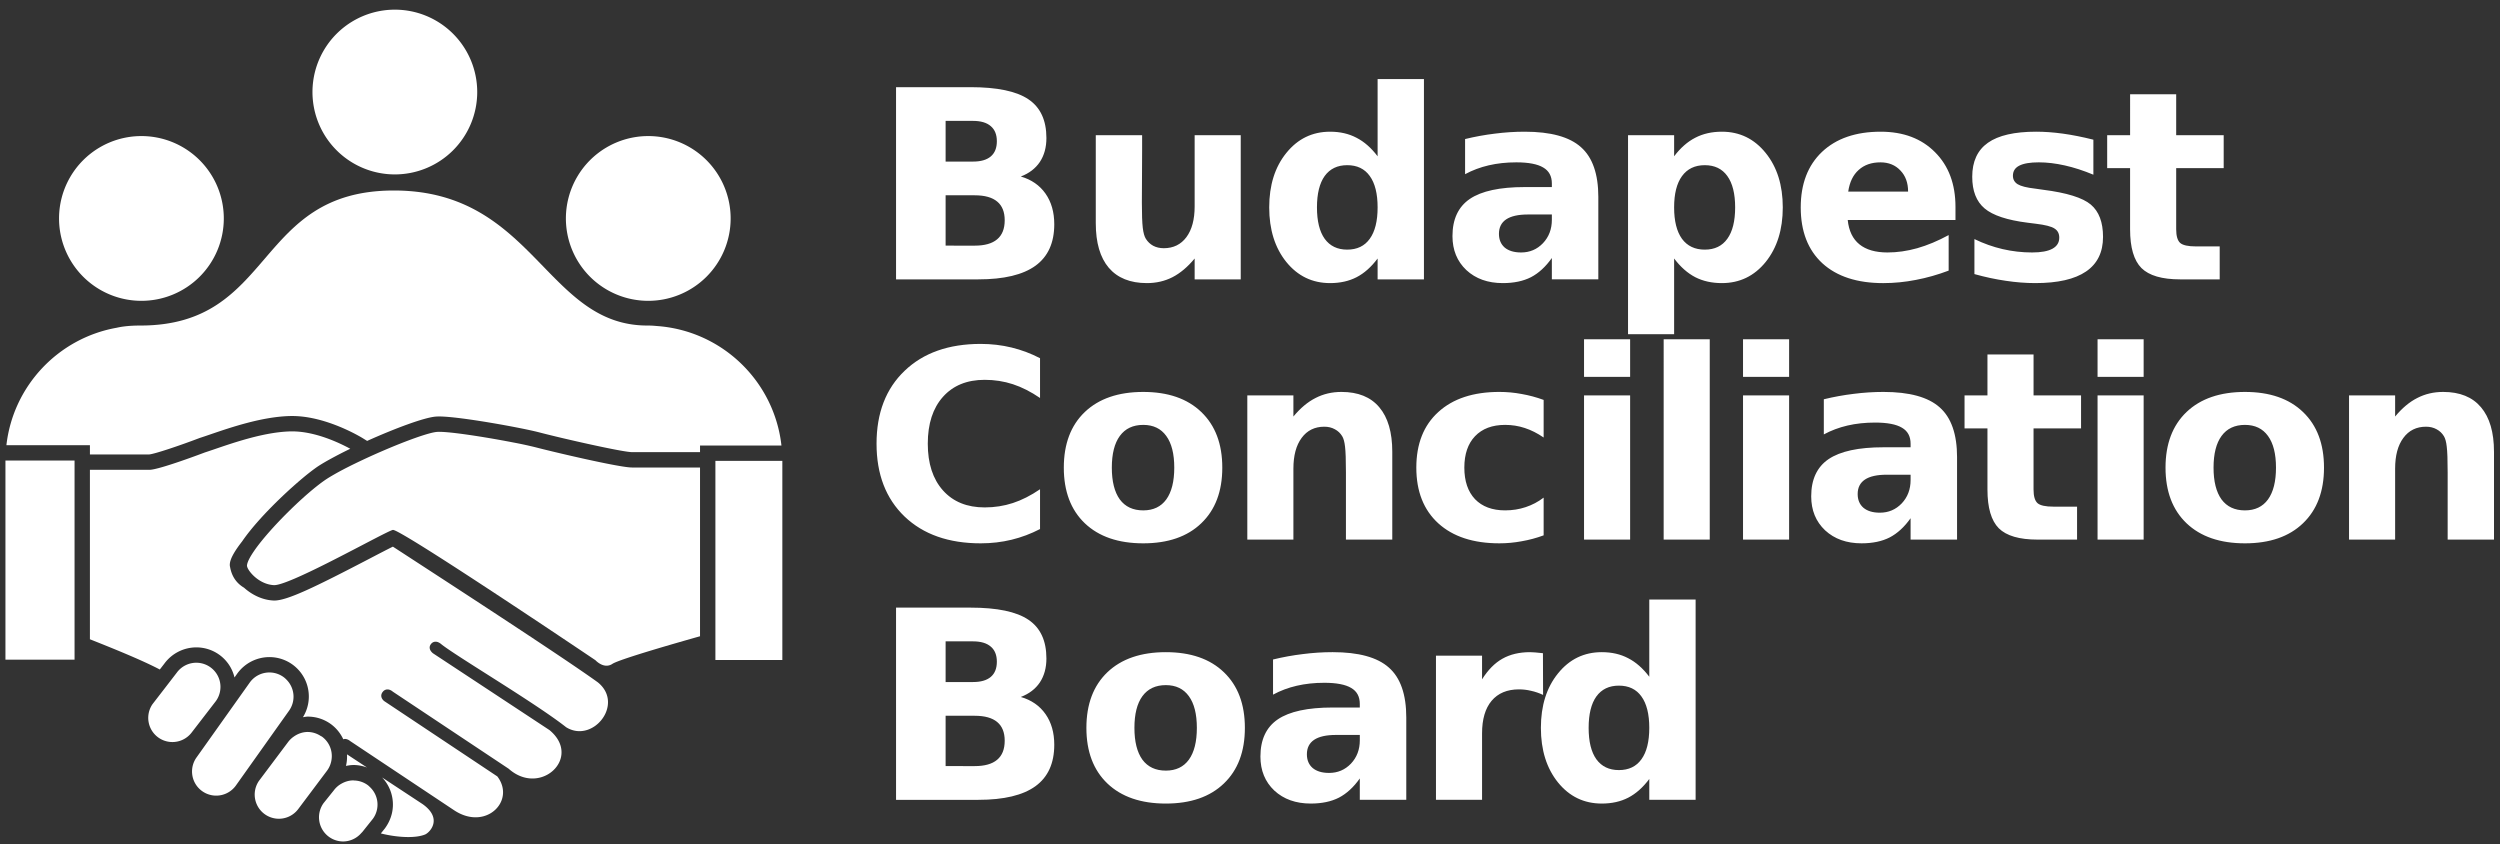 <svg viewBox="0 0 225 76" xmlns="http://www.w3.org/2000/svg">
    <rect x="0" y="0" width="225" height="76" fill="#333333" stroke="none"/>
    <g style="fill:#fff">
        <g aria-label="Budapest Conciliation Board">
            <path d="M87.573 14.542q1.054 0 1.599-.464.545-.463.545-1.367 0-.892-.545-1.356-.545-.475-1.599-.475h-2.468v3.662zm.15 7.566q1.345 0 2.017-.568.683-.568.683-1.715 0-1.124-.672-1.68-.672-.568-2.027-.568h-2.619v4.53zm4.149-6.222q1.436.417 2.224 1.54.788 1.124.788 2.758 0 2.503-1.691 3.731-1.692 1.228-5.145 1.228h-7.404V7.845h6.697q3.604 0 5.214 1.089 1.622 1.089 1.622 3.487 0 1.263-.59 2.155-.591.88-1.715 1.31zM98.62 20.091v-7.925h4.171v1.298q0 1.054-.012 2.653-.011 1.588-.011 2.12 0 1.565.081 2.26.081.684.278.996.255.406.66.626.418.22.95.22 1.298 0 2.04-.996.741-.997.741-2.77v-6.407h4.148v12.977h-4.148v-1.877q-.938 1.136-1.993 1.68-1.042.533-2.305.533-2.248 0-3.43-1.379-1.17-1.378-1.17-4.009zM123.985 14.066V7.115h4.17v18.028h-4.17v-1.877q-.858 1.147-1.889 1.68-1.031.533-2.387.533-2.398 0-3.94-1.9-1.54-1.912-1.54-4.913 0-3 1.54-4.9 1.542-1.913 3.94-1.913 1.344 0 2.376.545 1.042.533 1.9 1.668zm-2.735 8.4q1.333 0 2.028-.973.707-.973.707-2.827t-.707-2.827q-.695-.973-2.028-.973-1.32 0-2.027.973-.696.973-.696 2.827t.696 2.827q.706.974 2.027.974zM137.511 19.304q-1.297 0-1.958.44-.648.44-.648 1.298 0 .787.52 1.24.534.44 1.472.44 1.17 0 1.97-.835.8-.845.8-2.108v-.475zm6.338-1.565v7.404h-4.182V23.22q-.835 1.182-1.877 1.726-1.043.533-2.538.533-2.016 0-3.279-1.17-1.251-1.182-1.251-3.059 0-2.282 1.564-3.348 1.576-1.066 4.936-1.066h2.445v-.325q0-.985-.777-1.436-.776-.464-2.421-.464-1.333 0-2.48.267-1.147.266-2.132.799v-3.163q1.333-.325 2.677-.487 1.344-.174 2.688-.174 3.51 0 5.063 1.39 1.564 1.38 1.564 4.496zM150.671 23.266v6.813h-4.148V12.166h4.148v1.9q.858-1.135 1.9-1.668 1.043-.545 2.399-.545 2.398 0 3.94 1.912 1.54 1.9 1.54 4.901t-1.54 4.913q-1.542 1.9-3.94 1.9-1.356 0-2.398-.533-1.043-.544-1.9-1.68zm2.758-8.4q-1.332 0-2.05.985-.708.973-.708 2.815 0 1.843.707 2.827.719.974 2.051.974 1.332 0 2.028-.974.706-.973.706-2.827t-.706-2.827q-.696-.973-2.028-.973zM175.993 18.62v1.182h-9.698q.15 1.46 1.054 2.19t2.526.73q1.31 0 2.676-.383 1.38-.394 2.828-1.182v3.198q-1.472.556-2.943.835-1.472.29-2.943.29-3.523 0-5.48-1.785-1.947-1.796-1.947-5.029 0-3.174 1.911-4.993 1.924-1.82 5.284-1.82 3.059 0 4.89 1.843 1.842 1.842 1.842 4.924zm-4.264-1.379q0-1.182-.695-1.9-.684-.73-1.796-.73-1.205 0-1.958.684-.754.672-.939 1.946zM188.404 12.572v3.151q-1.332-.556-2.572-.834-1.24-.278-2.34-.278-1.182 0-1.762.301-.567.29-.567.904 0 .498.428.765.44.266 1.564.394l.73.104q3.187.406 4.287 1.332 1.101.927 1.101 2.909 0 2.074-1.53 3.116-1.529 1.043-4.564 1.043-1.286 0-2.665-.208-1.367-.197-2.816-.603v-3.151q1.24.602 2.538.903 1.309.302 2.653.302 1.217 0 1.83-.336.615-.336.615-.997 0-.556-.429-.822-.417-.279-1.68-.43l-.73-.092q-2.77-.347-3.881-1.286-1.113-.938-1.113-2.85 0-2.063 1.414-3.06 1.413-.996 4.333-.996 1.147 0 2.41.174 1.263.174 2.746.545zM195.857 8.482v3.684h4.275v2.966h-4.275v5.504q0 .904.359 1.228.36.313 1.425.313h2.132v2.966h-3.557q-2.456 0-3.488-1.02-1.02-1.03-1.02-3.487v-5.504h-2.062v-2.966h2.063V8.482zM93.603 47.614q-1.228.637-2.56.962-1.333.324-2.78.324-4.323 0-6.849-2.41-2.525-2.422-2.525-6.558 0-4.148 2.525-6.558 2.526-2.422 6.848-2.422 1.448 0 2.78.325 1.333.324 2.561.962v3.58q-1.24-.846-2.444-1.24-1.205-.394-2.538-.394-2.387 0-3.754 1.53-1.367 1.529-1.367 4.217 0 2.676 1.367 4.206 1.367 1.53 3.754 1.53 1.333 0 2.538-.395 1.205-.394 2.444-1.24zM102.891 38.24q-1.378 0-2.108.997-.719.985-.719 2.85 0 1.865.719 2.862.73.985 2.108.985 1.356 0 2.074-.985.719-.997.719-2.862 0-1.865-.719-2.85-.718-.997-2.074-.997zm0-2.966q3.349 0 5.226 1.808 1.889 1.807 1.889 5.005t-1.889 5.005q-1.877 1.808-5.226 1.808-3.36 0-5.26-1.808-1.888-1.807-1.888-5.005t1.888-5.005q1.9-1.808 5.26-1.808zM125.305 40.662v7.902h-4.171v-6.048q0-1.68-.081-2.318-.07-.637-.255-.938-.244-.406-.66-.626-.418-.231-.95-.231-1.298 0-2.04 1.008-.742.996-.742 2.769v6.384h-4.148V35.587h4.148v1.9q.939-1.135 1.993-1.668 1.055-.545 2.33-.545 2.247 0 3.406 1.379 1.17 1.379 1.17 4.009zM138.928 35.993v3.383q-.846-.58-1.704-.858-.845-.278-1.76-.278-1.739 0-2.712 1.02-.962 1.008-.962 2.827 0 1.82.962 2.839.973 1.008 2.711 1.008.973 0 1.842-.29.881-.29 1.623-.857v3.395q-.974.359-1.982.533-.996.185-2.004.185-3.51 0-5.492-1.796-1.981-1.807-1.981-5.017 0-3.21 1.98-5.005 1.982-1.808 5.493-1.808 1.02 0 2.004.186.997.173 1.982.533zM142.563 35.587h4.148v12.977h-4.148zm0-5.052h4.148v3.384h-4.148zM149.73 30.535h4.147v18.029h-4.148zM156.872 35.587h4.148v12.977h-4.148zm0-5.052h4.148v3.384h-4.148zM169.797 42.724q-1.297 0-1.958.44-.649.44-.649 1.298 0 .788.522 1.24.533.44 1.471.44 1.17 0 1.97-.834.8-.846.8-2.109v-.475zm6.338-1.564v7.404h-4.182V46.64q-.835 1.181-1.877 1.726-1.043.533-2.538.533-2.016 0-3.279-1.17-1.251-1.182-1.251-3.06 0-2.282 1.564-3.348 1.576-1.066 4.936-1.066h2.445v-.324q0-.985-.777-1.437-.776-.463-2.421-.463-1.333 0-2.48.266-1.147.267-2.132.8v-3.163q1.333-.325 2.677-.487 1.344-.174 2.688-.174 3.51 0 5.063 1.39 1.564 1.38 1.564 4.496zM183.02 31.903v3.684h4.275v2.966h-4.276v5.504q0 .904.36 1.228.359.313 1.425.313h2.132v2.966h-3.557q-2.457 0-3.488-1.02-1.02-1.03-1.02-3.487v-5.504h-2.062v-2.966h2.062v-3.684ZM188.78 35.587h4.148v12.977h-4.148zm0-5.052h4.148v3.384h-4.148zM202.046 38.24q-1.379 0-2.108.997-.719.985-.719 2.85 0 1.865.719 2.862.73.985 2.108.985 1.356 0 2.074-.985.719-.997.719-2.862 0-1.865-.719-2.85-.718-.997-2.074-.997zm0-2.966q3.349 0 5.226 1.808 1.888 1.807 1.888 5.005t-1.888 5.005q-1.877 1.808-5.226 1.808-3.36 0-5.26-1.808-1.889-1.807-1.889-5.005t1.889-5.005q1.9-1.808 5.26-1.808zM224.46 40.662v7.902h-4.171v-6.048q0-1.68-.082-2.318-.069-.637-.254-.938-.244-.406-.66-.626-.418-.231-.95-.231-1.299 0-2.04 1.008-.742.996-.742 2.769v6.384h-4.148V35.587h4.148v1.9q.939-1.135 1.993-1.668 1.055-.545 2.329-.545 2.248 0 3.406 1.379 1.17 1.379 1.17 4.009zM87.573 61.383q1.054 0 1.599-.463.545-.464.545-1.368 0-.892-.545-1.355-.545-.475-1.599-.475h-2.468v3.661zm.15 7.566q1.345 0 2.017-.568.683-.568.683-1.715 0-1.123-.672-1.68-.672-.567-2.027-.567h-2.619v4.53zm4.149-6.222q1.436.417 2.224 1.541.788 1.124.788 2.758 0 2.502-1.691 3.73-1.692 1.229-5.145 1.229h-7.404V54.686h6.697q3.604 0 5.214 1.09 1.622 1.088 1.622 3.487 0 1.263-.59 2.155-.591.88-1.715 1.309zM104.925 61.661q-1.379 0-2.109.996-.718.985-.718 2.85 0 1.866.718 2.863.73.985 2.11.985 1.355 0 2.073-.985.718-.997.718-2.862 0-1.866-.718-2.85-.718-.997-2.074-.997zm0-2.966q3.349 0 5.226 1.807 1.888 1.808 1.888 5.006 0 3.198-1.888 5.005-1.877 1.808-5.226 1.808-3.36 0-5.26-1.808-1.889-1.807-1.889-5.005t1.889-5.006q1.9-1.807 5.26-1.807zM120.227 66.145q-1.298 0-1.958.44-.649.44-.649 1.298 0 .788.522 1.24.533.44 1.471.44 1.17 0 1.97-.834.8-.846.8-2.109v-.475zm6.338-1.564v7.404h-4.183V70.06q-.834 1.182-1.877 1.727-1.043.533-2.537.533-2.016 0-3.28-1.17-1.25-1.182-1.25-3.06 0-2.282 1.564-3.348 1.575-1.066 4.935-1.066h2.445v-.324q0-.985-.776-1.437-.776-.464-2.422-.464-1.332 0-2.48.267-1.146.266-2.131.8v-3.164q1.332-.324 2.676-.486 1.344-.174 2.688-.174 3.511 0 5.064 1.39 1.564 1.38 1.564 4.496zM138.877 62.542q-.545-.255-1.09-.371-.532-.128-1.077-.128-1.599 0-2.468 1.032-.857 1.02-.857 2.931v5.979h-4.148V59.008h4.148v2.132q.8-1.275 1.83-1.854 1.043-.591 2.491-.591.209 0 .452.023.244.012.707.07z"/>
            <path d="M148.435 60.908v-6.952h4.171v18.029h-4.17v-1.877q-.858 1.147-1.89 1.68-1.03.533-2.386.533-2.399 0-3.94-1.9-1.54-1.912-1.54-4.913 0-3.001 1.54-4.901 1.541-1.912 3.94-1.912 1.344 0 2.375.544 1.043.533 1.9 1.669zm-2.734 8.4q1.332 0 2.028-.973.706-.973.706-2.827t-.706-2.827q-.696-.974-2.028-.974-1.321 0-2.028.974-.695.973-.695 2.827t.695 2.827q.707.973 2.028.973z"/>
        </g>
        <path d="M31.806 68.85c.426 0 .838.083 1.228.227L31.23 67.89c.016.348-.008.698-.094 1.042.22-.043.442-.08.67-.08M38.004 72.35l-3.615-2.38c.491.518.818 1.17.931 1.89.147.938-.081 1.878-.679 2.696l-.364.452c.744.19 1.646.326 2.464.326.592 0 1.138-.069 1.536-.238.476-.23 1.563-1.47-.273-2.747M35.45 15.697a7.414 7.414 0 1 0 0-14.827 7.414 7.414 0 0 0 0 14.827M12.642 27.074a7.414 7.414 0 1 0 0-14.827 7.414 7.414 0 0 0 0 14.827M56.875 42.075c-1.146 0-7.101-1.406-8.706-1.827a36.295 36.295 0 0 0-1.944-.42 81.623 81.623 0 0 0-.93-.176c-2.14-.392-4.72-.787-5.766-.787-.067 0-.13.002-.184.006-.714.045-2.759.786-4.875 1.697a60.187 60.187 0 0 0-2.584 1.184l-.079.037c-.31.154-.61.304-.893.452l-.032.018c-.248.129-.479.256-.696.378l-.167.096c-.221.128-.43.252-.608.368-1.804 1.18-5.154 4.46-6.548 6.492-.365.534-.604.986-.634 1.286-.019.176.189.537.542.89.435.434 1.094.852 1.88.894l.034.001.004-.001c1.33-.006 7.925-3.658 10.045-4.698.319-.157.543-.257.625-.274h.012c.086 0 .358.132.764.361C39.63 50.012 53.59 59.42 53.59 59.42s.447.493 1 .493a.938.938 0 0 0 .524-.164c.637-.425 6.073-1.974 7.888-2.486V42.075Z"/>
        <path d="M8.093 40.067v.832l5.328.002c.496-.04 2.736-.792 4.514-1.47l.034-.012.034-.012c.266-.085.574-.19.918-.308 1.864-.637 4.681-1.601 7.214-1.657l.166-.001c3.096.001 6.241 1.93 6.373 2.013l.368.228c2.501-1.124 5.175-2.127 6.215-2.192.08-.005.172-.008.272-.008h.001c1.857 0 7.463 1.028 8.988 1.428 2.177.572 7.53 1.781 8.357 1.781h6.127v-.594H70.33c-.647-5.807-5.38-10.368-11.261-10.759a7.734 7.734 0 0 0-.811-.04c-9.14 0-10.212-12.153-22.808-12.153-12.597 0-10.655 12.153-22.808 12.153-.905 0-1.597.075-2.137.199-5.246.933-9.322 5.222-9.928 10.57H6.71z"/>
        <path d="m26.3 38.824-.135.001c-2.776.062-6.088 1.37-7.74 1.899 0 0-4.094 1.559-4.974 1.559H8.092v15.25c1.85.736 4.592 1.83 6.29 2.723l.41-.53a3.575 3.575 0 0 1 2.876-1.462c.759 0 1.484.237 2.097.685a3.514 3.514 0 0 1 1.34 2.023l.264-.373a3.575 3.575 0 0 1 2.876-1.46 3.545 3.545 0 0 1 3.02 5.409c.144-.019.286-.053.432-.053.76 0 1.483.237 2.096.684a3.53 3.53 0 0 1 1.102 1.356c.046-.012.09-.031.14-.031.162 0 .332.07.478.19l9.36 6.231c.67.444 1.331.632 1.93.632 1.948 0 3.24-1.994 1.958-3.678L34.57 63.093c-.284-.242-.348-.562-.105-.846a.52.52 0 0 1 .408-.198c.161 0 .33.072.479.199l10.43 6.94c.695.619 1.444.877 2.14.877 2.16 0 3.784-2.496 1.531-4.357l-10.487-6.913c-.288-.236-.406-.554-.168-.843a.508.508 0 0 1 .403-.199c.161 0 .33.074.48.196 1.207 1.006 8.49 5.308 11.268 7.498.397.249.81.357 1.207.357 2.002 0 3.664-2.76 1.654-4.39C50.55 59.06 39.512 51.9 35.36 49.198c-.501.247-1.341.684-2.107 1.084-4.993 2.604-7.414 3.767-8.569 3.767l-.07-.001-.034-.003c-.937-.05-1.87-.479-2.615-1.15-.59-.35-1.097-.918-1.262-1.886-.02-.07-.024-.15-.02-.23l.002-.02c.035-.505.475-1.225 1.1-2.025.823-1.204 2.082-2.574 3.332-3.785.02-.019.04-.037.058-.056.441-.427.878-.83 1.296-1.2.032-.028.061-.055.093-.081.181-.162.359-.314.53-.46.023-.02.046-.04.07-.058.185-.157.364-.304.532-.438.03-.026.06-.046.09-.07.134-.106.26-.204.38-.293.037-.028.074-.056.11-.081.137-.102.268-.194.379-.266.142-.094.308-.194.481-.297l.223-.13a38.48 38.48 0 0 1 2.165-1.13c-.89-.485-3.1-1.564-5.224-1.564M64.386 41.48V59.4h6.025V41.48h-5.426ZM6.113 41.45H.49v17.92h6.22V41.45ZM58.258 27.074a7.414 7.414 0 1 0 0-14.827 7.414 7.414 0 0 0 0 14.827"/>
        <path d="m24.366 66.281 1.636-2.301a2.172 2.172 0 0 0-.201-2.793 2.126 2.126 0 0 0-.275-.247 2.173 2.173 0 0 0-3.039.476l-2.352 3.31-2.432 3.423a2.174 2.174 0 0 0 1.755 3.458c.67 0 1.333-.31 1.759-.892l2.464-3.468zM29.452 69.336c.006-.007.008-.015.012-.02.211-.296.33-.625.376-.963a2.165 2.165 0 0 0-.862-2.056c-.034-.025-.072-.033-.107-.054a2.156 2.156 0 0 0-1.173-.366c-.447.002-.883.151-1.255.414a2.178 2.178 0 0 0-.505.48l-2.631 3.506a2.176 2.176 0 0 0 3.513 2.566l1.147-1.528.752-1.003zM19.65 62.716a2.175 2.175 0 0 0-3.74-2.176l-1.157 1.503-1.025 1.328a2.176 2.176 0 0 0 3.514 2.565l2.183-2.832a2.19 2.19 0 0 0 .225-.388M33.086 70.652a2.157 2.157 0 0 0-1.206-.407c-.026-.001-.05-.01-.074-.01-.381 0-.754.109-1.09.303a2.127 2.127 0 0 0-.668.588l-.92 1.147a2.177 2.177 0 0 0 1.757 3.459 2.174 2.174 0 0 0 1.607-.73c.049-.056.106-.102.152-.164l.293-.368.624-.78a2.166 2.166 0 0 0-.253-2.84c-.071-.068-.14-.138-.222-.198M30.019 42.733c.055-.03.11-.062.167-.096l-.167.096M30.882 42.259l.033-.018-.033.018M31.808 41.79l.079-.04-.08.04M20.703 51.008a.729.729 0 0 0 0 0M27.094 43.152"/>
    </g>
</svg>
